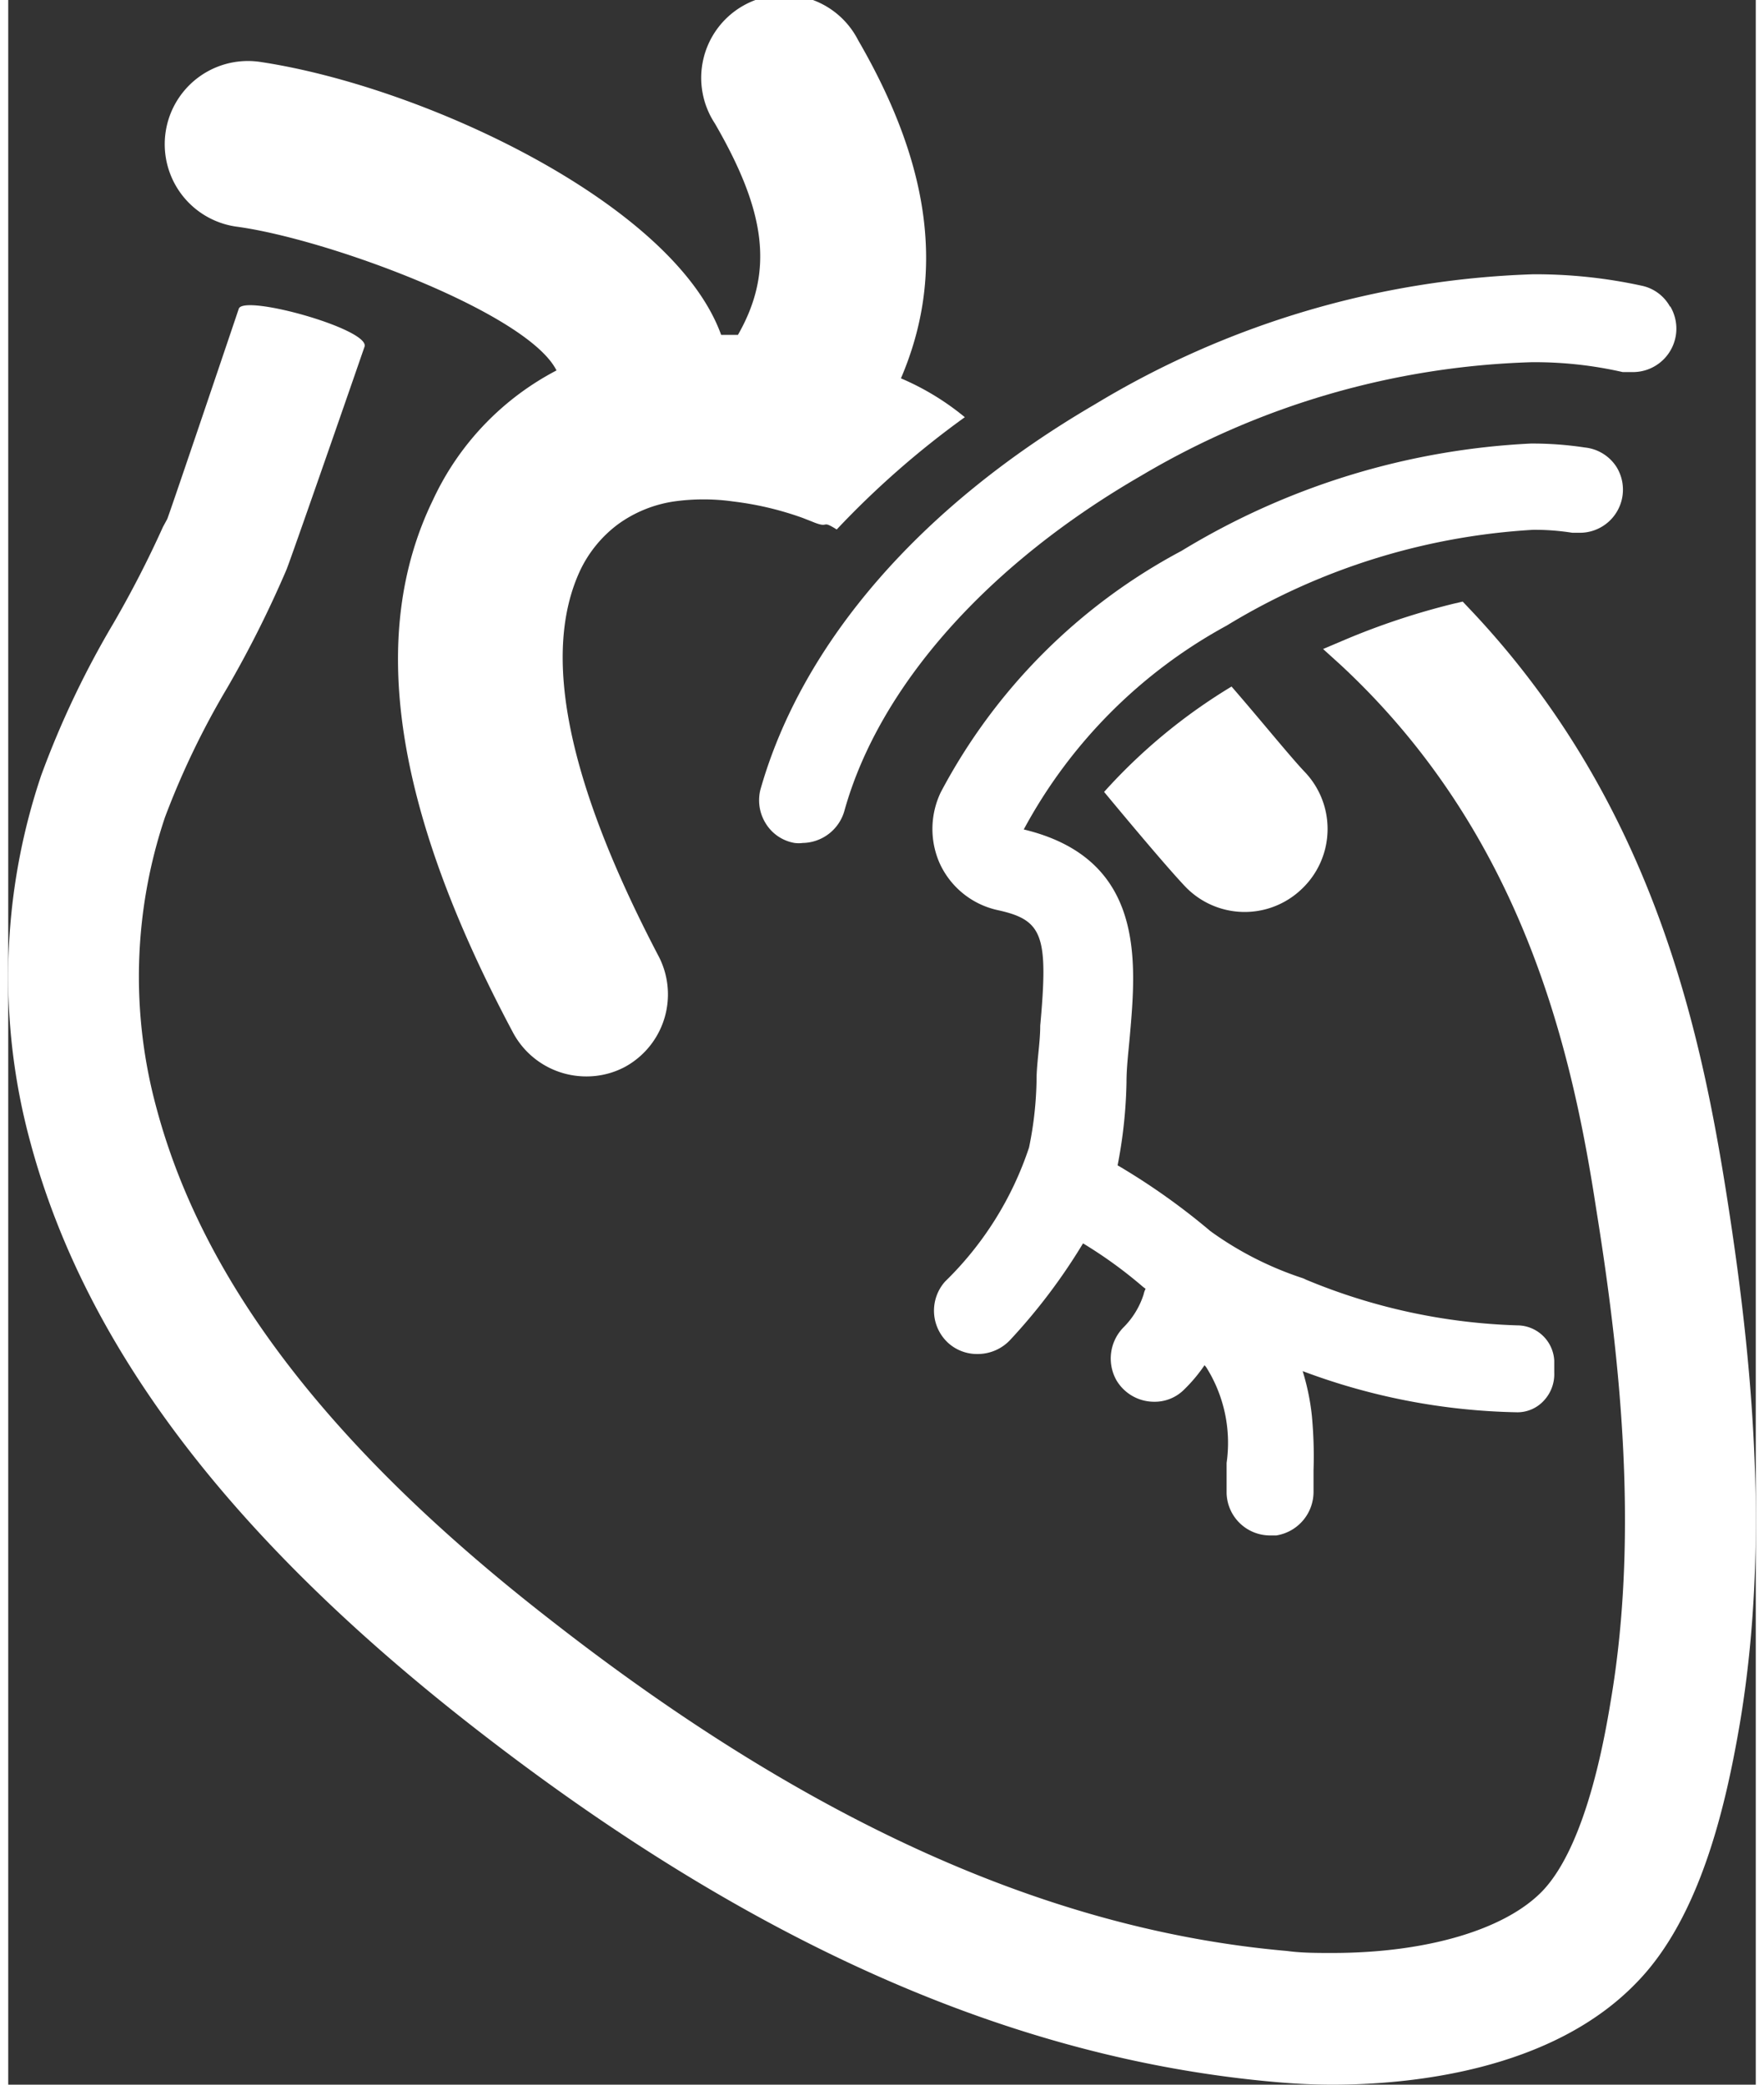 <?xml version="1.0" encoding="UTF-8"?> <svg xmlns="http://www.w3.org/2000/svg" viewBox="0 0 53.07 63.31" width="55" height="65"><rect x="0" y="0" width="53.07" height="63.31" fill="#333333" stroke="none"/> <defs> <style>.cls-1{fill:#fff}</style> </defs> <g id="Layer_2" data-name="Layer 2"> <g id="Medical_Specialties" data-name="Medical Specialties"> <g id="_27" data-name="27"> <path class="cls-1" d="M52.15 36.07c-.82-5.12-2.34-11.87-7.8-17.61l-.18-.19-.26.06a21.86 21.86 0 0 0-3.32 1.1l-.66.28.53.48c5.47 5.08 7 11.53 7.76 16.5.68 4.23 1.34 9.75.44 15-.18 1.08-.74 4.35-2.07 5.74-1.13 1.17-3.51 1.88-6.38 1.88-.47 0-.93 0-1.37-.06-7.21-.63-14.53-3.92-22.38-10.06C9.85 44.05 5.94 39 4.51 33.68a15.19 15.19 0 0 1 .25-8.86 24.7 24.7 0 0 1 1.89-3.93 33.4 33.4 0 0 0 1.8-3.59c.13-.32 1.7-4.83 2.37-6.77C11 10 7.13 8.92 7 9.38c-.64 1.9-2.09 6.18-2.17 6.38L4.7 16a32.42 32.42 0 0 1-1.5 2.92A27.89 27.89 0 0 0 1 23.55a19.15 19.15 0 0 0-.32 11.17C2.34 40.87 6.7 46.63 14 52.35 22.49 59 30.49 62.53 38.49 63.23c.56.05 1.14.08 1.72.08 2.34 0 6.66-.41 9.25-3.11 1.95-2 2.71-5.44 3.12-7.82.99-5.84.29-11.78-.43-16.31z"></path> <path class="cls-1" d="M29.05 12.67a27.05 27.05 0 0 0-3.89 3.41c-.51-.32-.18 0-.75-.24l-.28-.11a9.61 9.61 0 0 0-2.11-.5 6.45 6.45 0 0 0-1.81 0 3.86 3.86 0 0 0-1.69.69 3.76 3.76 0 0 0-1.14 1.38c-1.21 2.56-.38 6.47 2.35 11.7a2.51 2.51 0 0 1-1 3.4 2.48 2.48 0 0 1-1.18.29 2.52 2.52 0 0 1-2.22-1.33c-3.62-6.79-4.42-12.09-2.43-16.18a8.44 8.44 0 0 1 3.75-3.93c-.87-1.74-6.94-4-9.74-4.37a2.52 2.52 0 1 1 .74-5c5 .75 12.57 4.32 14 8.29h.51c1.11-1.94.84-3.76-.7-6.42a2.52 2.52 0 1 1 4.35-2.53c2.21 3.81 2.65 7.12 1.3 10.27a7.9 7.9 0 0 1 1.94 1.18zM39.28 27a2.5 2.5 0 0 1-3.55-.09c-.5-.53-1.53-1.75-2.45-2.86a17 17 0 0 1 3.87-3.2c.87 1 1.79 2.14 2.23 2.6a2.51 2.51 0 0 1-.1 3.55z"></path> <path class="cls-1" d="M50.47 9.32a1.28 1.28 0 0 0-.85-.64 15.1 15.1 0 0 0-3.32-.35A27.43 27.43 0 0 0 33 12.28c-5.3 3.09-8.9 7.25-10.16 11.71A1.33 1.33 0 0 0 23 25a1.28 1.28 0 0 0 .88.6 1 1 0 0 0 .25 0 1.34 1.34 0 0 0 1.27-1c1.05-3.74 4.31-7.44 9-10.15A24.67 24.67 0 0 1 46.26 11a12 12 0 0 1 2.77.3h.3a1.32 1.32 0 0 0 1.14-2z"></path> <path class="cls-1" d="M47.88 13.59a10.62 10.62 0 0 0-1.64-.12 22.49 22.49 0 0 0-10.61 3.26 17.62 17.62 0 0 0-7.31 7.33 2.58 2.58 0 0 0-.05 2.12 2.53 2.53 0 0 0 1.78 1.46c1.37.3 1.54.76 1.29 3.51 0 .49-.09 1-.11 1.52a10.86 10.86 0 0 1-.23 2.18 10.13 10.13 0 0 1-2.55 4.07 1.33 1.33 0 0 0 .08 1.85 1.3 1.3 0 0 0 .9.35 1.35 1.35 0 0 0 1-.43 17.75 17.75 0 0 0 2.21-2.93 13.51 13.51 0 0 1 1.82 1.32l.08.06a.7.7 0 0 0-.06.17 2.48 2.48 0 0 1-.61 1 1.35 1.35 0 0 0-.22 1.6 1.33 1.33 0 0 0 1.15.66 1.26 1.26 0 0 0 .92-.38 4.72 4.72 0 0 0 .61-.73l.05.06a4.31 4.31 0 0 1 .62 2.91v.91a1.32 1.32 0 0 0 1.32 1.29h.19a1.34 1.34 0 0 0 1.13-1.33v-.65a13.22 13.22 0 0 0-.05-1.65 7.14 7.14 0 0 0-.28-1.36 19.48 19.48 0 0 0 6.52 1.25 1.09 1.09 0 0 0 .81-.36 1.17 1.17 0 0 0 .31-.84v-.37a1.13 1.13 0 0 0-1.13-1.07 18.08 18.08 0 0 1-6.39-1.38l-.11-.05a10.21 10.21 0 0 1-2.81-1.43 20.4 20.4 0 0 0-2.82-2 14.49 14.49 0 0 0 .27-2.52c0-.46.06-.93.1-1.39.2-2.28.48-5.4-3.22-6.29A15.31 15.31 0 0 1 37 19a20.12 20.12 0 0 1 9.31-2.91 7.29 7.29 0 0 1 1.19.09h.21a1.31 1.31 0 0 0 1.13-2 1.3 1.3 0 0 0-.96-.59z"></path> </g> </g> </g> </svg> 
